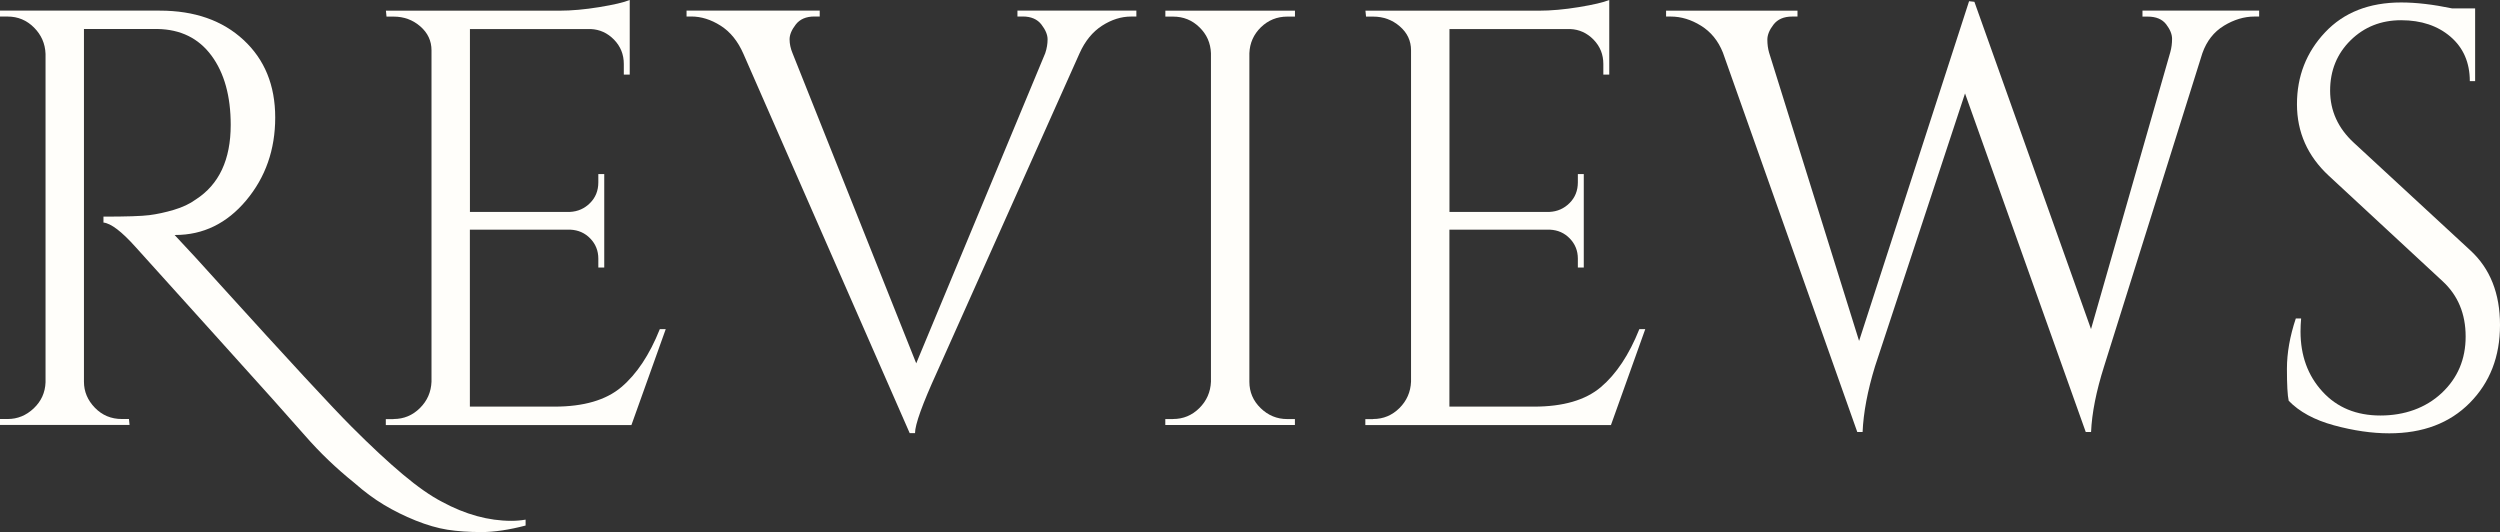 <svg xmlns="http://www.w3.org/2000/svg" id="uuid-ca1fdf6d-0b09-4df2-9fa1-1a8114fe07dd" data-name="Laag 1" viewBox="0 0 456.19 97.09"><rect x="0" y="0" width="456.19" height="97.09" fill="#333333" stroke="none"/><defs><style> .uuid-c97ea014-dd61-4d58-a11f-f300a158723e { fill: #fffefa; } </style></defs><path class="uuid-c97ea014-dd61-4d58-a11f-f300a158723e" d="M95.9,95.9c-3.02.79-5.71,1.19-8.05,1.19s-4.41-.15-6.21-.43c-1.8-.29-3.73-.85-5.78-1.67-2.05-.83-3.98-1.78-5.78-2.86-1.8-1.08-3.6-2.41-5.4-4-3.31-2.66-6.32-5.54-9.02-8.64-2.7-3.09-7.9-8.91-15.61-17.44-7.71-8.53-12.82-14.2-15.34-17.01-2.52-2.81-4.46-4.28-5.83-4.43v-1.08c4.17,0,6.97-.09,8.37-.27,1.4-.18,2.9-.5,4.48-.97,1.58-.47,2.92-1.1,4-1.89,4.25-2.74,6.37-7.27,6.37-13.61,0-5.25-1.17-9.47-3.51-12.64-2.34-3.17-5.63-4.79-9.88-4.86h-13.39v64.37c0,1.8.67,3.38,2,4.75,1.33,1.37,2.97,2.05,4.91,2.05h1.3l.11,1.08H0v-1.08h1.4c1.8,0,3.38-.65,4.75-1.94,1.37-1.3,2.09-2.88,2.16-4.75V9.83c-.07-1.87-.77-3.47-2.11-4.81-1.33-1.33-2.93-2-4.81-2H0v-1.08h29.16c6.33,0,11.43,1.78,15.28,5.35,3.85,3.56,5.78,8.28,5.78,14.15s-1.77,10.91-5.29,15.12c-3.53,4.21-7.85,6.32-12.96,6.32h-.11c2.45,2.59,5.22,5.62,8.32,9.07,12.46,13.75,20.45,22.39,23.98,25.92,3.53,3.53,6.64,6.43,9.34,8.69,2.7,2.27,5.09,3.94,7.18,5.02,4.25,2.3,8.46,3.46,12.64,3.46.86,0,1.73-.07,2.59-.22v1.08Z"></path><path class="uuid-c97ea014-dd61-4d58-a11f-f300a158723e" d="M71.82,76.46c1.87,0,3.47-.67,4.81-2s2.03-2.93,2.11-4.81V9.18c0-1.73-.69-3.19-2.05-4.37-1.37-1.19-2.99-1.78-4.86-1.78h-1.3l-.11-1.08h31.64c2.23,0,4.66-.22,7.29-.65,2.63-.43,4.48-.86,5.56-1.3v13.61h-1.08v-1.94c0-1.73-.59-3.2-1.78-4.43-1.19-1.22-2.61-1.87-4.27-1.94h-22.03v33.37h18.25c1.44-.07,2.66-.61,3.67-1.62s1.51-2.27,1.51-3.78v-1.51h1.08v17.06h-1.08v-1.62c0-1.44-.49-2.66-1.46-3.67-.97-1.01-2.18-1.55-3.62-1.62h-18.36v32.29h15.44c5.33,0,9.4-1.19,12.2-3.56s5.15-5.9,7.02-10.58h1.08l-6.26,17.5h-44.82v-1.08h1.4Z"></path><path class="uuid-c97ea014-dd61-4d58-a11f-f300a158723e" d="M185.65,1.94h21.71v1.08h-.97c-1.8,0-3.56.56-5.29,1.67-1.73,1.12-3.1,2.79-4.1,5.02l-26.03,58.21c-2.66,5.83-4,9.54-4,11.12h-.97l-30.35-69.23c-1.01-2.3-2.39-4.01-4.16-5.13-1.77-1.12-3.55-1.67-5.35-1.67h-.86v-1.08h24.3v1.08h-.97c-1.51,0-2.65.49-3.4,1.46s-1.13,1.87-1.13,2.7.18,1.67.54,2.54l22.57,56.59,23.54-56.59c.29-.86.43-1.71.43-2.54s-.38-1.73-1.13-2.7-1.89-1.46-3.4-1.46h-.97v-1.08Z"></path><path class="uuid-c97ea014-dd61-4d58-a11f-f300a158723e" d="M214.05,76.46c1.87,0,3.47-.67,4.81-2,1.33-1.33,2.03-2.93,2.11-4.81V9.72c-.07-1.87-.77-3.46-2.11-4.75-1.33-1.3-2.93-1.94-4.81-1.94h-1.4v-1.08h23.65v1.08h-1.4c-1.87,0-3.47.65-4.81,1.94-1.33,1.3-2.04,2.88-2.11,4.75v59.94c0,1.87.68,3.47,2.05,4.81,1.37,1.33,2.99,2,4.86,2h1.4v1.08h-23.65v-1.08h1.4Z"></path><path class="uuid-c97ea014-dd61-4d58-a11f-f300a158723e" d="M250.56,76.46c1.87,0,3.47-.67,4.81-2,1.33-1.33,2.03-2.93,2.11-4.81V9.18c0-1.73-.68-3.19-2.05-4.37-1.37-1.19-2.99-1.78-4.86-1.78h-1.3l-.11-1.08h31.64c2.23,0,4.66-.22,7.29-.65,2.63-.43,4.48-.86,5.56-1.3v13.61h-1.08v-1.94c0-1.73-.59-3.2-1.78-4.43-1.19-1.22-2.61-1.87-4.27-1.94h-22.03v33.37h18.25c1.44-.07,2.66-.61,3.67-1.62,1.01-1.01,1.51-2.27,1.51-3.78v-1.51h1.08v17.06h-1.08v-1.62c0-1.44-.49-2.66-1.46-3.67-.97-1.01-2.18-1.55-3.62-1.62h-18.36v32.29h15.44c5.33,0,9.4-1.19,12.2-3.56,2.81-2.38,5.15-5.9,7.02-10.58h1.08l-6.26,17.5h-44.82v-1.08h1.4Z"></path><path class="uuid-c97ea014-dd61-4d58-a11f-f300a158723e" d="M390.96,1.94h21.28v1.08h-.86c-1.87,0-3.73.56-5.56,1.67-1.84,1.12-3.15,2.79-3.94,5.02l-17.93,57.13c-1.44,4.54-2.23,8.53-2.38,11.99h-.97l-22.03-61.78-16.42,49.79c-1.37,4.46-2.12,8.46-2.27,11.99h-.97l-24.52-69.23c-.86-2.16-2.2-3.8-4-4.91-1.8-1.12-3.64-1.67-5.51-1.67h-.86v-1.08h23.98v1.08h-.97c-1.51,0-2.65.49-3.4,1.46s-1.13,1.89-1.13,2.75.11,1.66.32,2.38l16.42,52.6L359.31.22l.97.11,21.28,59.72,14.47-50.54c.22-.79.32-1.6.32-2.43s-.36-1.71-1.08-2.65c-.72-.93-1.84-1.4-3.35-1.4h-.97v-1.08Z"></path><path class="uuid-c97ea014-dd61-4d58-a11f-f300a158723e" d="M417.63,73.12c-.22-1.01-.32-2.95-.32-5.83s.54-5.94,1.62-9.18h.97c-.07.79-.11,1.58-.11,2.38,0,4.39,1.33,8.05,4,10.96,2.66,2.92,6.19,4.37,10.58,4.37s8.26-1.37,11.18-4.1c2.92-2.74,4.37-6.17,4.37-10.31s-1.4-7.51-4.21-10.1l-20.74-19.22c-3.89-3.6-5.83-7.96-5.83-13.07s1.71-9.49,5.13-13.12c3.42-3.63,8.05-5.45,13.88-5.45,2.74,0,5.83.36,9.29,1.08h4.21v13.28h-.97c0-3.38-1.17-6.08-3.51-8.1-2.34-2.01-5.35-3.02-9.02-3.02s-6.75,1.23-9.23,3.67c-2.48,2.45-3.73,5.51-3.73,9.18s1.44,6.84,4.32,9.5l21.28,19.66c3.6,3.31,5.4,7.85,5.4,13.61s-1.84,10.49-5.51,14.2c-3.67,3.71-8.57,5.56-14.69,5.56-3.17,0-6.53-.49-10.1-1.46-3.56-.97-6.32-2.47-8.26-4.48Z"></path></svg>
